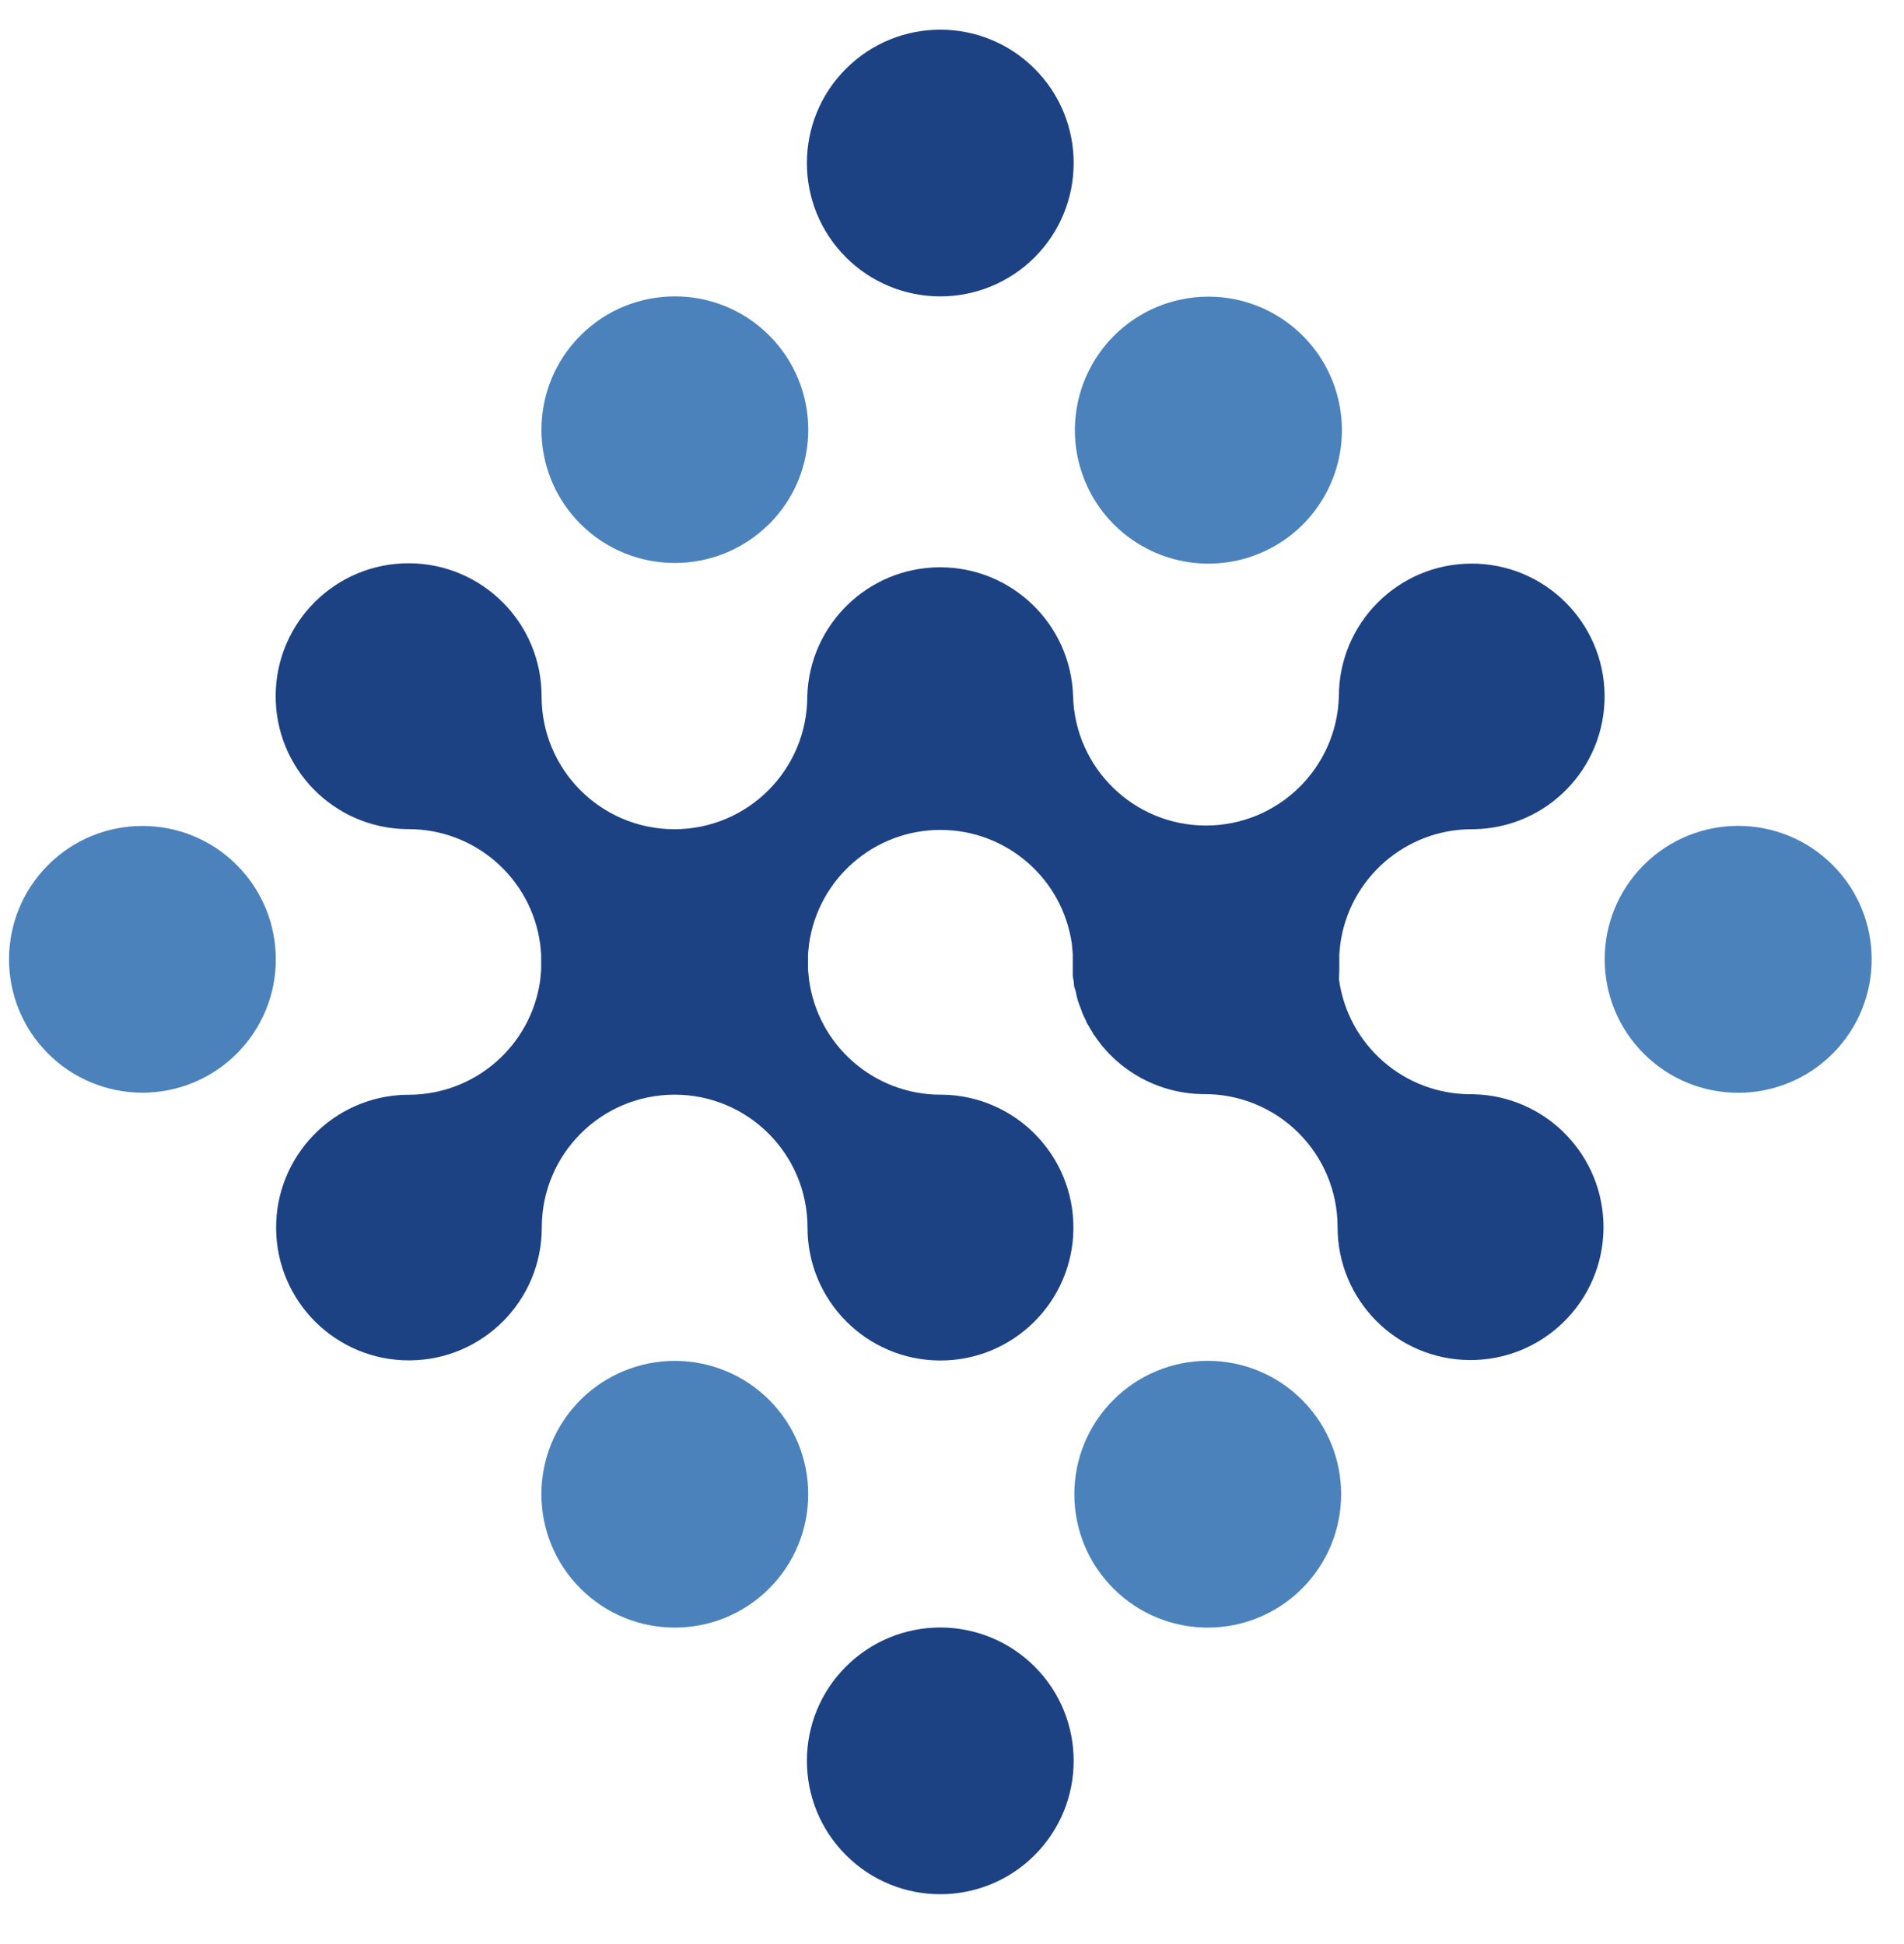 <?xml version="1.0" encoding="UTF-8"?>
<svg width="47px" height="48px" viewBox="0 0 47 48" version="1.1" xmlns="http://www.w3.org/2000/svg" xmlns:xlink="http://www.w3.org/1999/xlink">
    <title>@1.5xalraedah-logo</title>
    <g id="00-—-Geidea-Library" stroke="none" stroke-width="1" fill="none" fill-rule="evenodd">
        <g id="desktop-/-info-block-/-text-/-partners" transform="translate(-1128, -820)" fill-rule="nonzero">
            <g id="Alraedah-Logo" transform="translate(1074, 792)">
                <g id="alraedah-logo" transform="translate(54, 28.5)">
                    <path d="M33.061,23.45 C33.061,23.385 33.061,23.32 33.061,23.253 C33.061,23.185 33.061,23.12 33.061,23.055 L33.085,22.809 C33.307,21.186 34.692,19.976 36.329,19.973 L36.381,19.973 C38.185,19.945 39.627,18.465 39.609,16.66 C39.59,14.856 38.117,13.406 36.313,13.415 C34.508,13.424 33.05,14.89 33.05,16.694 C32.999,18.469 31.545,19.882 29.769,19.882 C27.994,19.882 26.54,18.469 26.489,16.694 C26.438,14.919 24.984,13.506 23.208,13.506 C21.432,13.506 19.978,14.919 19.927,16.694 L19.927,16.694 C19.927,18.505 18.459,19.973 16.648,19.973 C14.837,19.973 13.369,18.505 13.369,16.694 C13.372,14.887 11.913,13.418 10.106,13.407 C8.299,13.396 6.824,14.848 6.805,16.655 C6.786,18.462 8.231,19.944 10.038,19.971 L10.089,19.971 C11.728,19.972 13.113,21.183 13.334,22.807 L13.358,23.05 C13.358,23.115 13.358,23.18 13.358,23.245 L13.358,23.245 C13.358,23.277 13.358,23.307 13.358,23.339 L13.358,23.339 L13.358,23.25 C13.358,23.318 13.358,23.382 13.358,23.447 L13.336,23.693 C13.114,25.316 11.73,26.526 10.092,26.529 L10.041,26.529 C8.237,26.559 6.795,28.041 6.816,29.845 C6.836,31.649 8.31,33.098 10.114,33.087 C11.919,33.077 13.375,31.61 13.374,29.806 C13.374,27.995 14.842,26.527 16.653,26.527 C18.465,26.527 19.933,27.995 19.933,29.806 C19.932,31.612 21.39,33.08 23.196,33.09 C25.002,33.101 26.477,31.649 26.497,29.843 C26.516,28.037 25.072,26.555 23.266,26.527 L23.215,26.527 C21.577,26.525 20.191,25.314 19.971,23.691 L19.946,23.445 C19.946,23.38 19.946,23.315 19.946,23.247 L19.946,23.342 L19.946,23.342 C19.946,23.309 19.946,23.277 19.946,23.247 L19.946,23.247 C19.946,23.182 19.946,23.115 19.946,23.05 L19.971,22.807 C20.2,21.191 21.583,19.99 23.215,19.99 C24.847,19.99 26.23,21.191 26.459,22.807 L26.481,23.05 C26.481,23.115 26.481,23.18 26.481,23.247 L26.481,23.247 C26.481,23.247 26.481,23.272 26.481,23.285 C26.481,23.382 26.481,23.483 26.481,23.58 C26.481,23.631 26.497,23.683 26.505,23.731 C26.513,23.78 26.505,23.847 26.529,23.902 C26.554,23.956 26.562,24.023 26.575,24.083 C26.589,24.142 26.597,24.172 26.61,24.215 C26.624,24.258 26.656,24.345 26.681,24.407 C26.705,24.469 26.705,24.48 26.719,24.515 C26.732,24.55 26.783,24.65 26.816,24.721 C26.816,24.745 26.84,24.772 26.854,24.796 C26.894,24.869 26.938,24.94 26.981,25.01 C26.981,25.029 27.002,25.048 27.016,25.064 C27.067,25.14 27.121,25.215 27.178,25.286 L27.2,25.315 C27.262,25.391 27.33,25.464 27.397,25.534 L27.397,25.534 C27.999,26.147 28.817,26.499 29.676,26.513 L29.736,26.513 C30.606,26.512 31.441,26.858 32.056,27.473 C32.672,28.088 33.018,28.922 33.018,29.792 C33.015,31.599 34.473,33.069 36.28,33.079 C38.087,33.09 39.563,31.638 39.582,29.832 C39.6,28.025 38.155,26.543 36.348,26.516 L36.297,26.516 C34.659,26.513 33.274,25.303 33.053,23.68 L33.061,23.45 Z M13.371,23.158 L13.371,23.158 C13.371,23.185 13.371,23.215 13.371,23.242 L13.371,23.158 Z M19.93,23.247 C19.931,23.232 19.931,23.217 19.93,23.201 L19.93,23.158 L19.93,23.158 L19.93,23.247 Z M33.047,23.347 C33.047,23.318 33.047,23.291 33.047,23.261 L33.047,23.345 L33.047,23.347 Z M33.047,23.253 L33.047,23.253 C33.047,23.223 33.047,23.193 33.047,23.163 L33.047,23.163 L33.047,23.253 Z M26.494,23.158 L26.494,23.158 C26.493,23.181 26.493,23.203 26.494,23.226 C26.494,23.226 26.494,23.226 26.494,23.247 L26.494,23.158 Z" id="Shape" fill="#1D4283"></path>
                    <path d="M18.989,12.436 C20.274,11.15 20.272,9.066 18.987,7.781 C17.701,6.496 15.617,6.496 14.331,7.781 C13.045,9.066 13.044,11.15 14.328,12.436 C15.615,13.721 17.7,13.721 18.987,12.436" id="Path" fill="#4B82BC"></path>
                    <path d="M25.54,5.853 C26.825,4.567 26.825,2.482 25.539,1.197 C24.253,-0.089 22.169,-0.089 20.883,1.197 C19.597,2.482 19.596,4.567 20.882,5.853 C21.499,6.471 22.337,6.818 23.211,6.818 C24.084,6.818 24.922,6.471 25.54,5.853" id="Path" fill="#1D4283"></path>
                    <path d="M27.5,7.789 C26.557,8.731 26.274,10.149 26.784,11.381 C27.294,12.613 28.496,13.416 29.829,13.416 C31.162,13.416 32.364,12.613 32.874,11.381 C33.384,10.149 33.101,8.731 32.158,7.789 C31.54,7.171 30.703,6.824 29.829,6.824 C28.955,6.824 28.117,7.171 27.5,7.789" id="Path" fill="#4B82BC"></path>
                    <path d="M40.577,20.855 C39.29,22.142 39.29,24.228 40.577,25.515 C41.864,26.802 43.95,26.802 45.237,25.515 C46.524,24.228 46.524,22.142 45.237,20.855 C43.95,19.569 41.864,19.569 40.577,20.855" id="Path" fill="#4B82BC"></path>
                    <path d="M27.484,34.064 C26.198,35.35 26.199,37.435 27.485,38.72 C28.77,40.006 30.855,40.006 32.141,38.72 C33.427,37.435 33.427,35.35 32.142,34.064 C31.525,33.445 30.687,33.098 29.813,33.098 C28.939,33.098 28.101,33.445 27.484,34.064" id="Path" fill="#4B82BC"></path>
                    <path d="M20.882,40.647 C19.596,41.933 19.597,44.018 20.883,45.303 C22.169,46.589 24.253,46.589 25.539,45.303 C26.825,44.018 26.825,41.933 25.54,40.647 C24.922,40.029 24.084,39.682 23.211,39.682 C22.337,39.682 21.499,40.029 20.882,40.647" id="Path" fill="#1D4283"></path>
                    <path d="M5.845,25.513 C7.13,24.227 7.13,22.142 5.844,20.856 C4.558,19.571 2.474,19.571 1.188,20.856 C-0.098,22.142 -0.099,24.227 1.187,25.513 C1.804,26.131 2.642,26.478 3.516,26.478 C4.39,26.478 5.227,26.131 5.845,25.513" id="Path" fill="#4B82BC"></path>
                    <path d="M14.328,34.064 C13.043,35.35 13.043,37.435 14.329,38.72 C15.615,40.006 17.7,40.006 18.986,38.72 C20.272,37.435 20.272,35.35 18.987,34.064 C18.369,33.446 17.531,33.099 16.658,33.099 C15.784,33.099 14.946,33.446 14.328,34.064" id="Path" fill="#4B82BC"></path>
                </g>
            </g>
        </g>
    </g>
</svg>